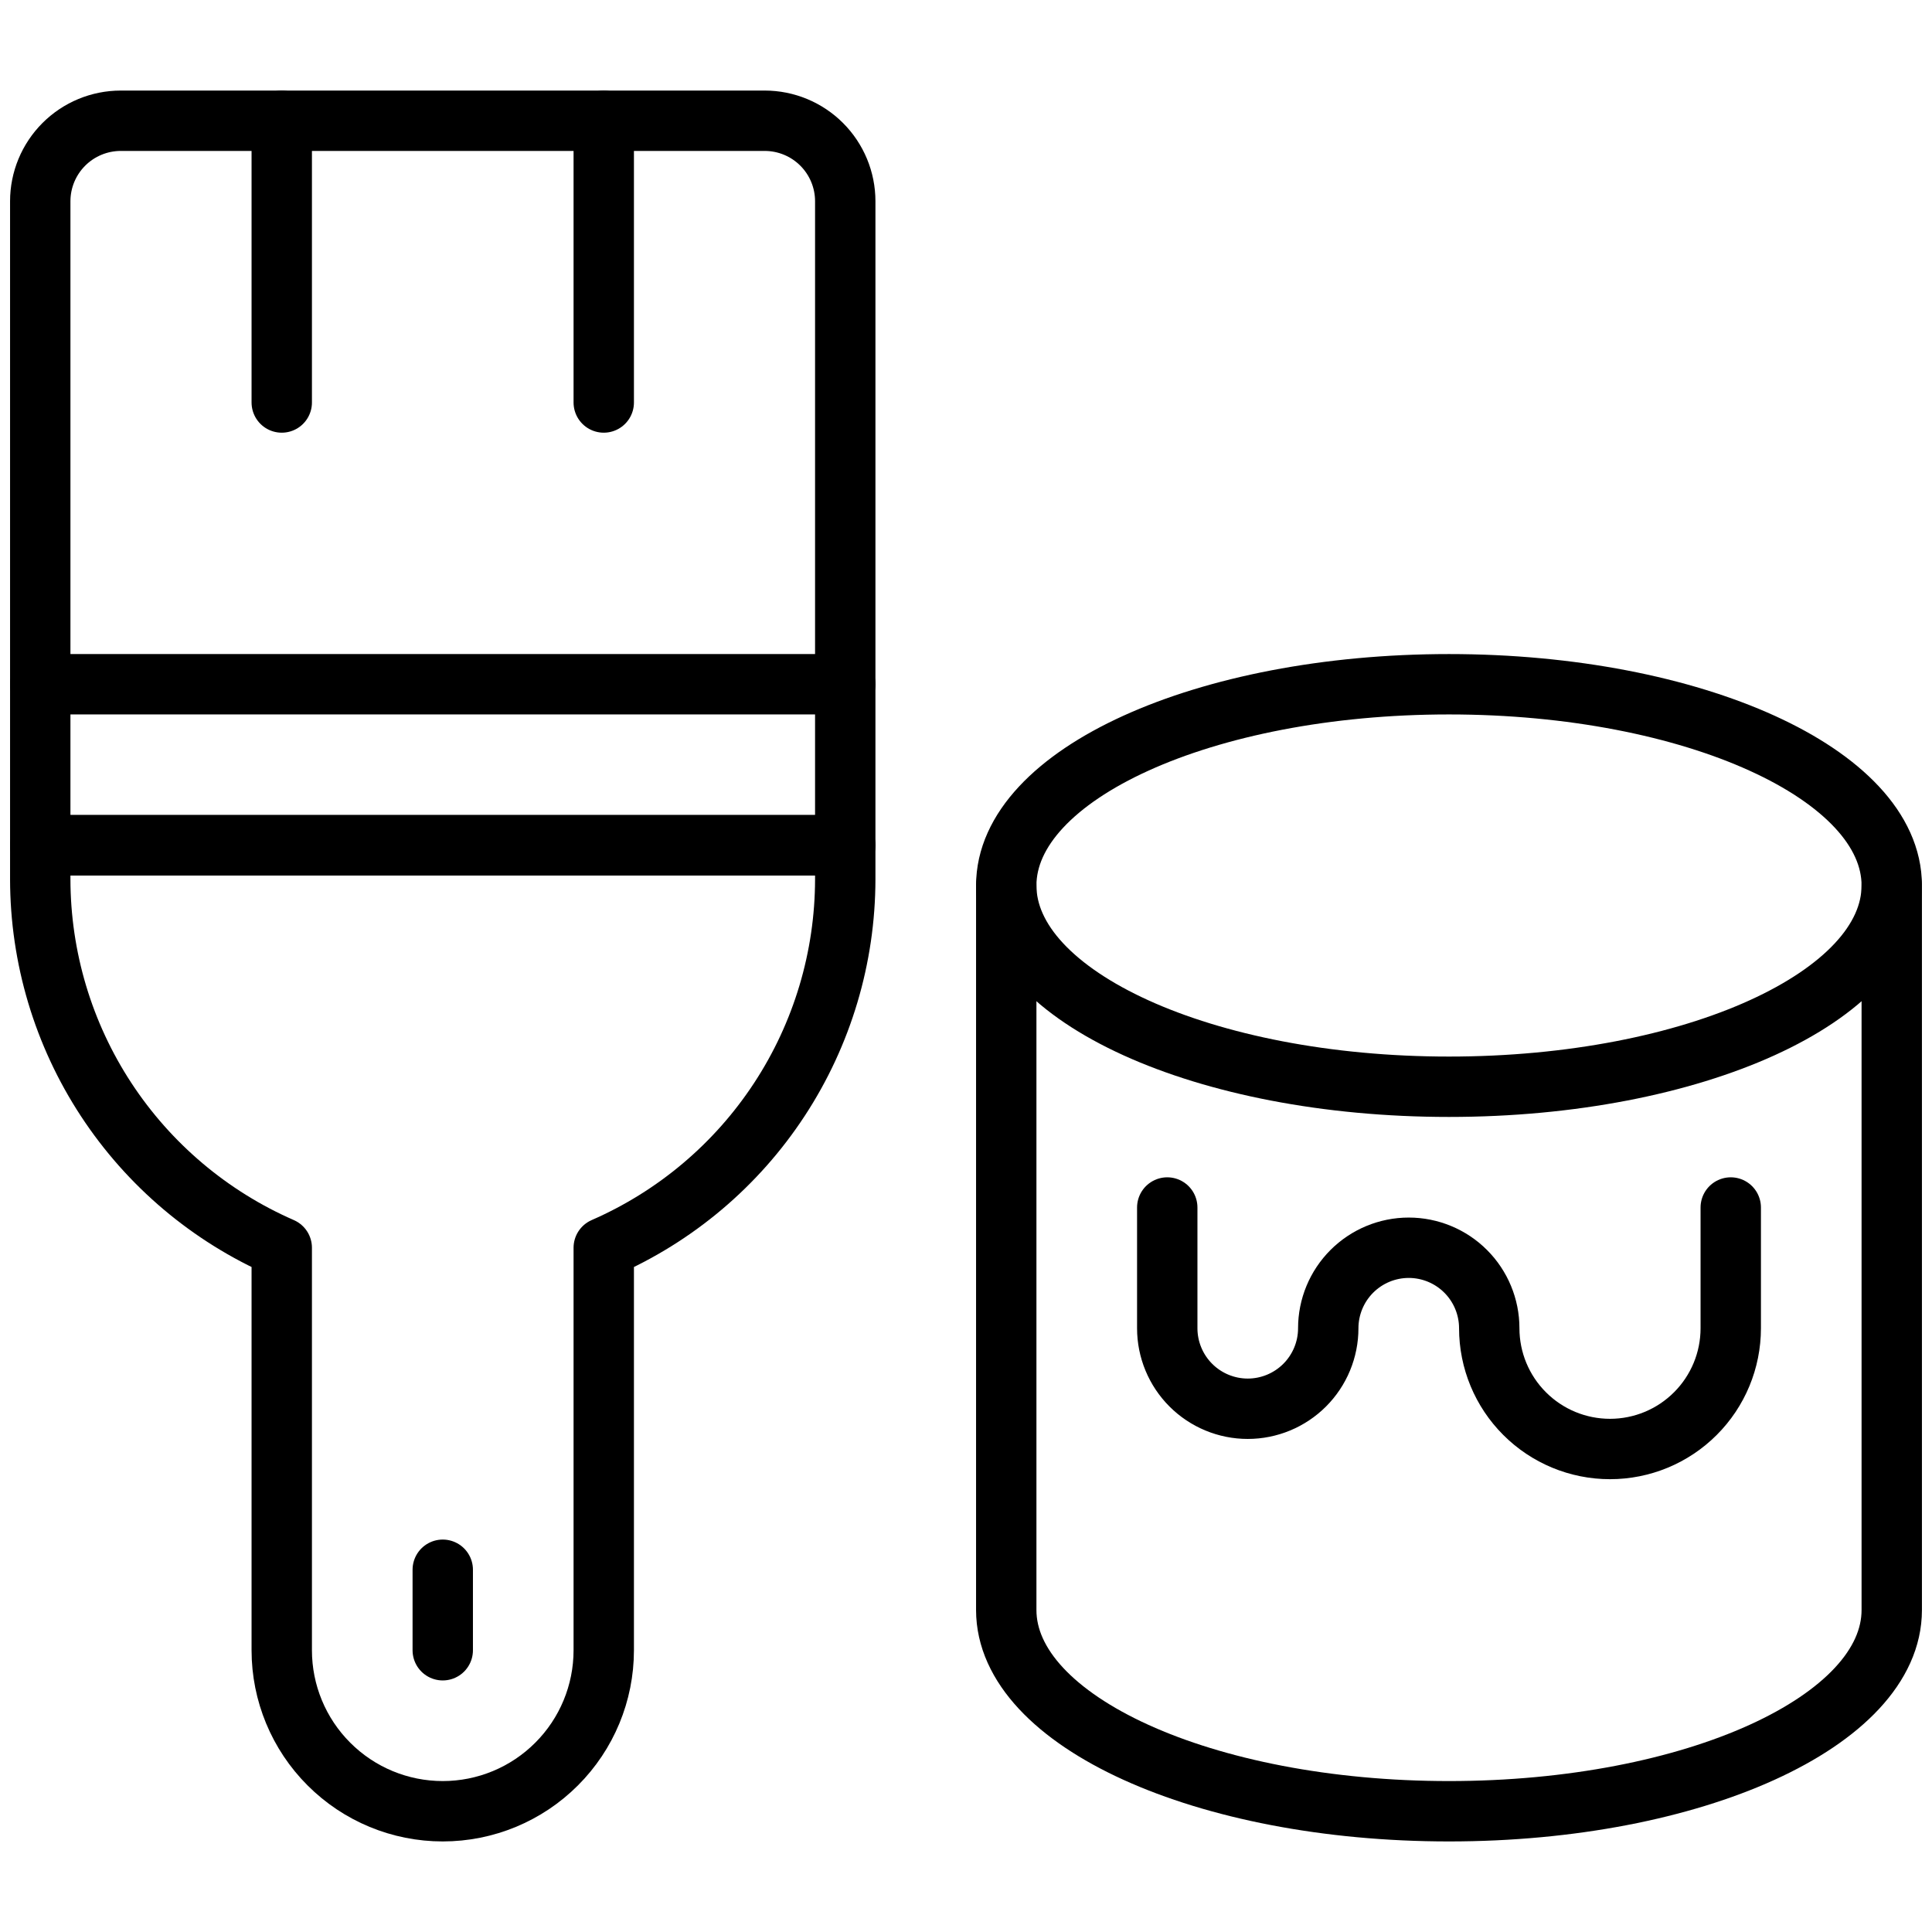 <svg width="48" height="48" viewBox="0 0 48 48" fill="none" xmlns="http://www.w3.org/2000/svg">
<path d="M7 31V41C7 42.061 7.421 43.078 8.172 43.828C8.922 44.579 9.939 45 11 45C12.061 45 13.078 44.579 13.828 43.828C14.579 43.078 15 42.061 15 41V31C16.782 30.222 18.299 28.942 19.364 27.316C20.43 25.69 20.998 23.788 21 21.844V21H1V21.844C1.002 23.788 1.57 25.69 2.636 27.316C3.702 28.942 5.218 30.222 7 31" stroke="black" stroke-width="1.5" stroke-linecap="round" stroke-linejoin="round"/>
<path d="M21 5C21 4.47 20.789 3.961 20.414 3.586C20.039 3.211 19.53 3 19 3H3C2.47 3 1.961 3.211 1.586 3.586C1.211 3.961 1 4.47 1 5V21H21V5Z" stroke="black" stroke-width="1.5" stroke-linecap="round" stroke-linejoin="round"/>
<path d="M1 17H21" stroke="black" stroke-width="1.5" stroke-linecap="round" stroke-linejoin="round"/>
<path d="M7 3V10" stroke="black" stroke-width="1.5" stroke-linecap="round" stroke-linejoin="round"/>
<path d="M15 3V10" stroke="black" stroke-width="1.5" stroke-linecap="round" stroke-linejoin="round"/>
<path d="M11 41V39" stroke="black" stroke-width="1.5" stroke-linecap="round" stroke-linejoin="round"/>
<path d="M36 27C42.075 27 47 24.761 47 22C47 19.239 42.075 17 36 17C29.925 17 25 19.239 25 22C25 24.761 29.925 27 36 27Z" stroke="black" stroke-width="1.5" stroke-linecap="round" stroke-linejoin="round"/>
<path d="M25 22V40C25 42.762 29.924 45 36 45C42.076 45 47 42.762 47 40V22" stroke="black" stroke-width="1.5" stroke-linecap="round" stroke-linejoin="round"/>
<path d="M29 30V33C29 33.53 29.211 34.039 29.586 34.414C29.961 34.789 30.47 35 31 35C31.53 35 32.039 34.789 32.414 34.414C32.789 34.039 33 33.53 33 33C33 32.47 33.211 31.961 33.586 31.586C33.961 31.211 34.47 31 35 31C35.53 31 36.039 31.211 36.414 31.586C36.789 31.961 37 32.47 37 33C37 33.796 37.316 34.559 37.879 35.121C38.441 35.684 39.204 36 40 36C40.796 36 41.559 35.684 42.121 35.121C42.684 34.559 43 33.796 43 33V30" stroke="black" stroke-width="1.5" stroke-linecap="round" stroke-linejoin="round"/>
</svg>
